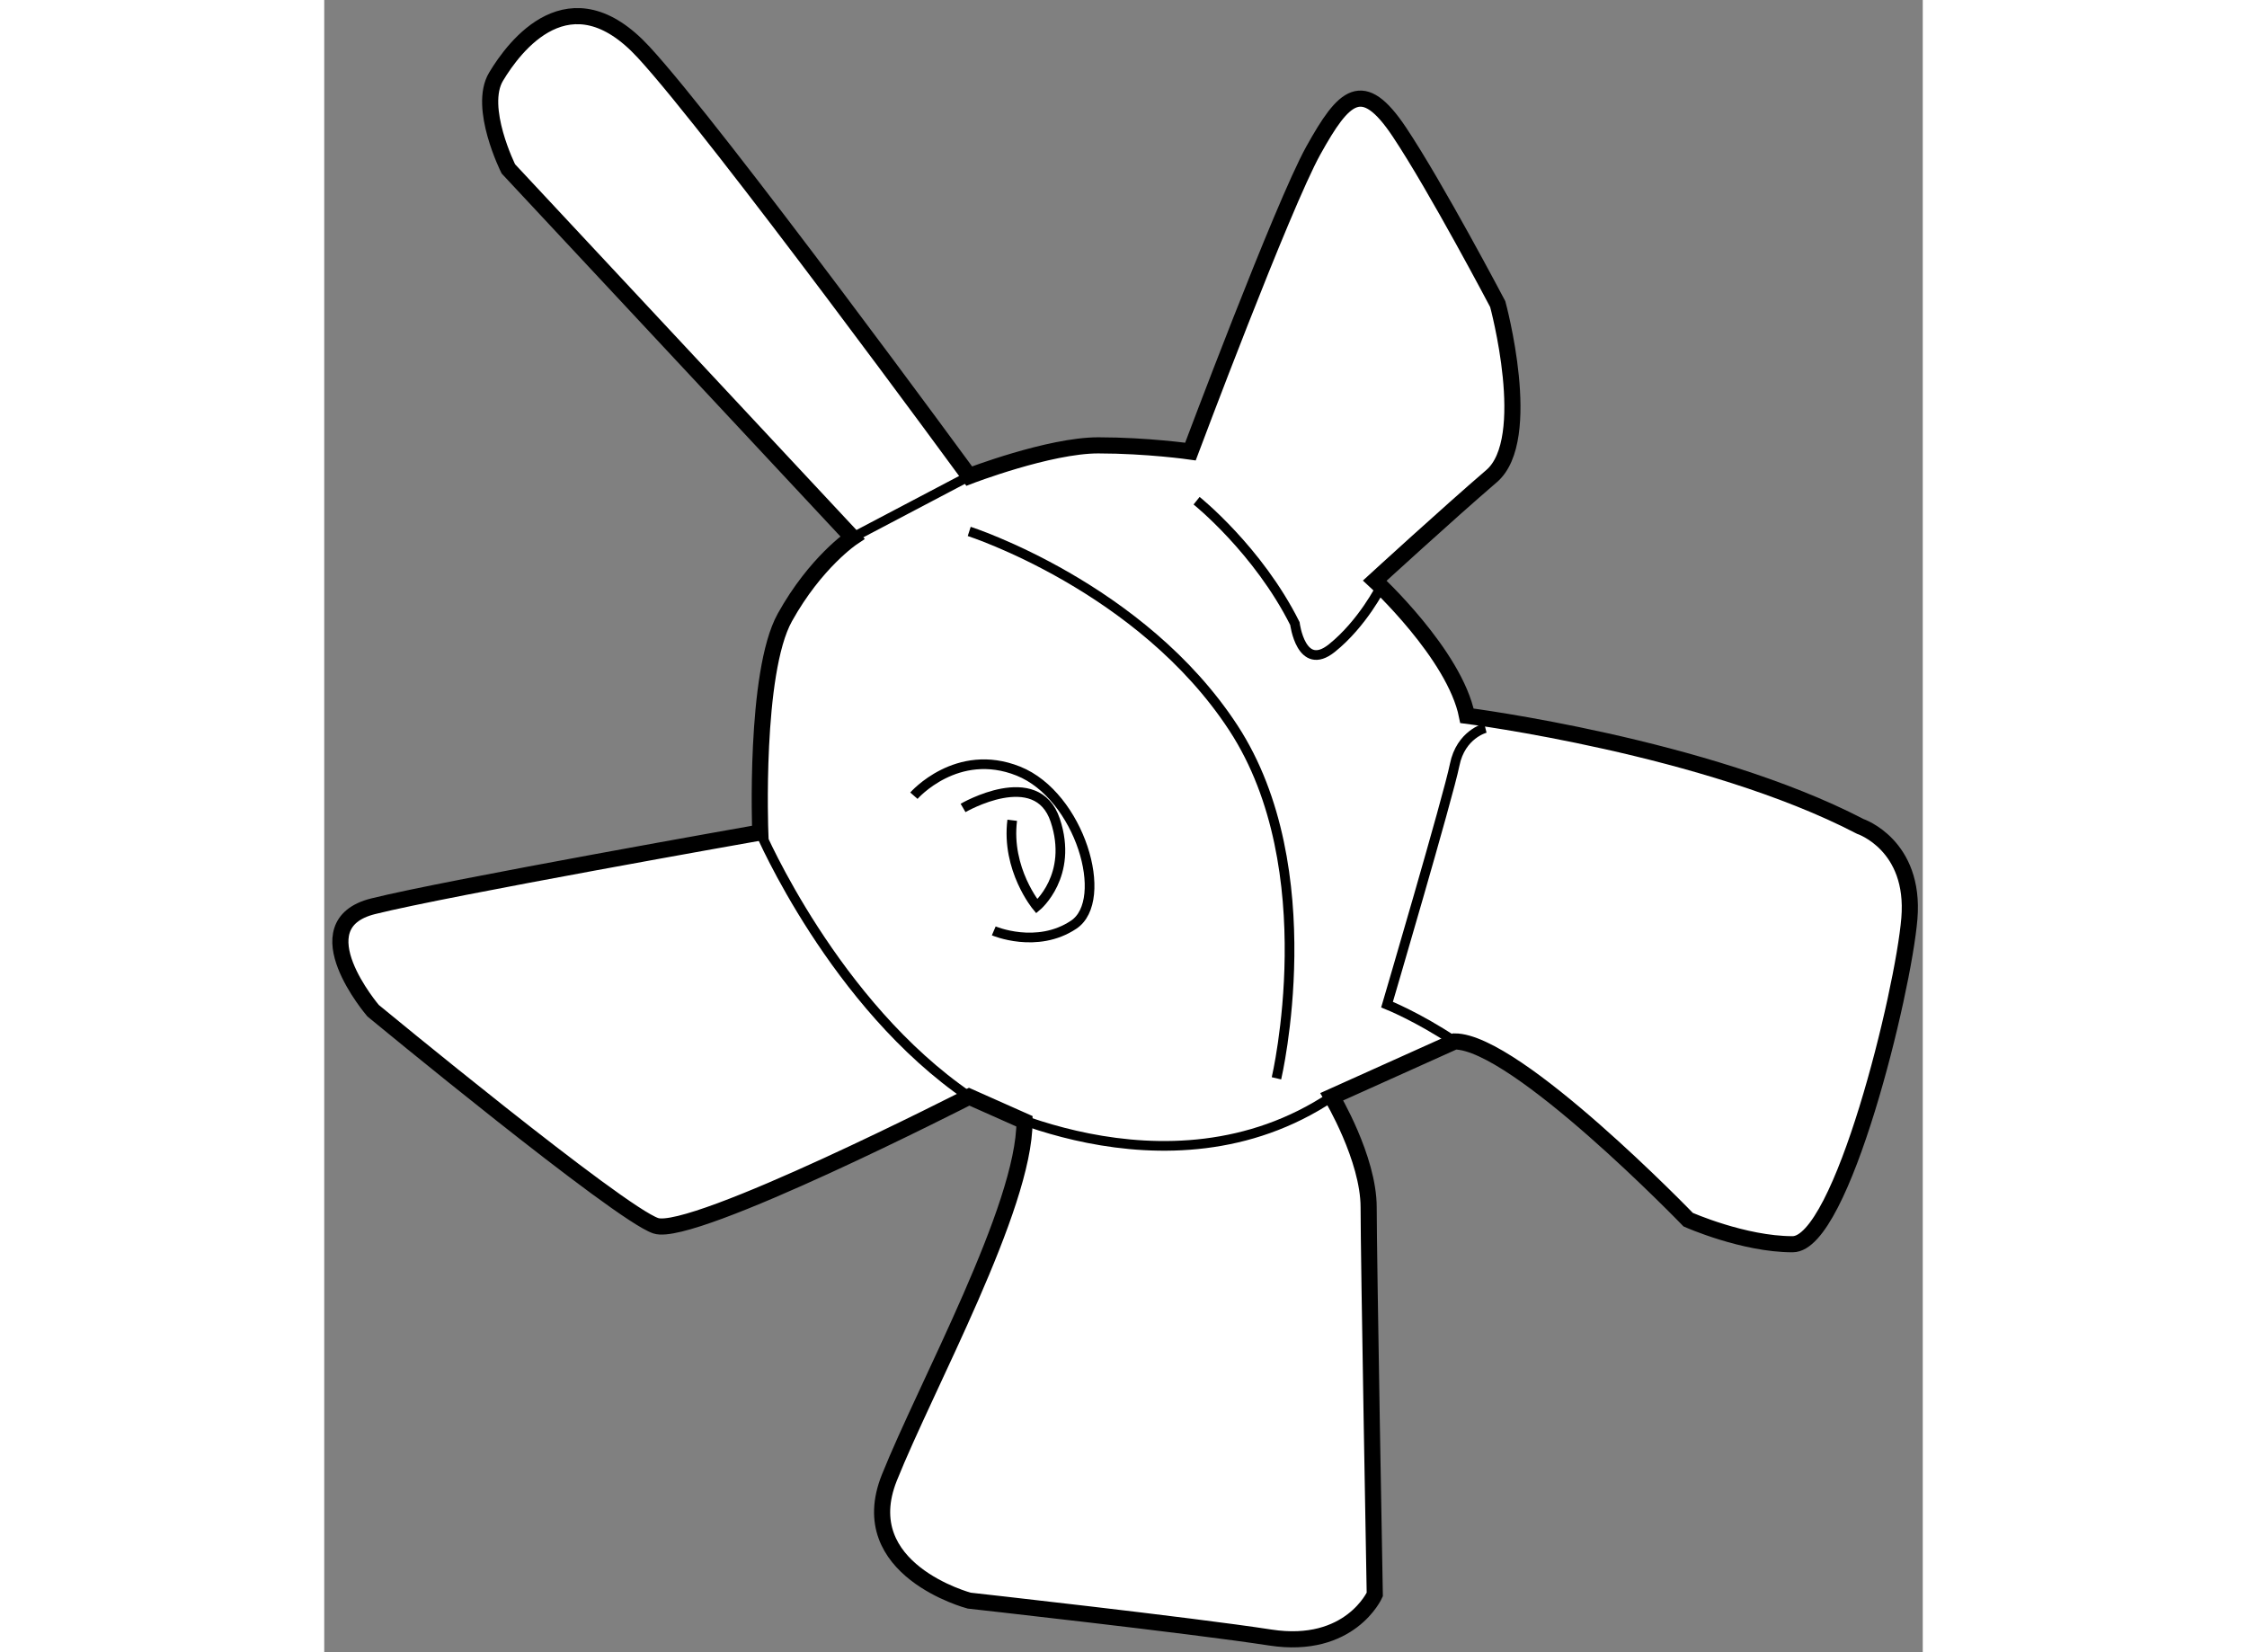<?xml version="1.0" encoding="utf-8"?>
<!-- Generator: Adobe Illustrator 15.1.0, SVG Export Plug-In . SVG Version: 6.00 Build 0)  -->
<!DOCTYPE svg PUBLIC "-//W3C//DTD SVG 1.1//EN" "http://www.w3.org/Graphics/SVG/1.1/DTD/svg11.dtd">
<svg version="1.1" xmlns="http://www.w3.org/2000/svg" xmlns:xlink="http://www.w3.org/1999/xlink" x="0px" y="0px" width="244.8px"
	 height="180px" viewBox="29.827 66.425 49.558 51.222" enable-background="new 0 0 244.8 180" xml:space="preserve">
	
<rect x="29.827" y="66.425" width="49.558" height="51.222" fill="#808080" stroke="none"/>
	
<g><path fill="#FFFFFF" stroke="#000000" stroke-width="0.5" d="M56.681,80.424c0,0,2.858-7.621,3.811-9.335
			c0.953-1.713,1.523-2.286,2.667-0.571c1.144,1.715,3.049,5.335,3.049,5.335s1.142,4.191-0.191,5.333
			c-1.333,1.144-3.62,3.239-3.62,3.239s2.477,2.285,2.857,4.191c0,0,7.43,0.952,12.192,3.429c0,0,1.714,0.571,1.524,2.857
			c-0.19,2.285-2.096,10.097-3.62,10.097s-3.238-0.762-3.238-0.762s-5.334-5.525-7.239-5.525l-3.81,1.714
			c0,0,1.143,1.906,1.143,3.43c0,1.524,0.19,12.002,0.19,12.002s-0.762,1.715-3.239,1.334c-2.477-0.382-9.334-1.144-9.334-1.144
			s-3.621-0.952-2.477-3.81c1.144-2.858,4.191-8.383,4.191-11.05l-1.715-0.763c0,0-8.573,4.383-9.716,4.001
			c-1.143-0.38-8.763-6.666-8.763-6.666s-2.286-2.668,0-3.239c2.286-0.572,12.002-2.287,12.002-2.287s-0.191-4.952,0.762-6.667
			s2.096-2.477,2.096-2.477l-10.668-11.43c0,0-0.953-1.905-0.381-2.858c0.572-0.953,2.286-3.238,4.572-0.762
			c2.286,2.477,10.097,13.145,10.097,13.145s2.476-0.953,4-0.953C55.348,80.233,56.681,80.424,56.681,80.424z"></path><line fill="none" stroke="#000000" stroke-width="0.3" x1="46.203" y1="83.091" x2="49.823" y2="81.186"></line><path fill="none" stroke="#000000" stroke-width="0.3" d="M49.823,82.9c0,0,5.334,1.715,8.192,6.095
			c2.857,4.383,1.333,10.86,1.333,10.86"></path><path fill="none" stroke="#000000" stroke-width="0.3" d="M43.346,92.234c0,0,2.286,5.335,6.477,8.191c0,0,6.097,3.43,11.24,0"></path><path fill="none" stroke="#000000" stroke-width="0.3" d="M56.872,81.948c0,0,1.904,1.523,3.048,3.809
			c0,0,0.191,1.524,1.144,0.762c0.952-0.762,1.527-1.907,1.527-1.907"></path><path fill="none" stroke="#000000" stroke-width="0.3" d="M65.825,88.995c0,0-0.763,0.191-0.953,1.145s-2.096,7.43-2.096,7.43
			s0.953,0.38,2.096,1.143"></path><path fill="none" stroke="#000000" stroke-width="0.3" d="M48.108,91.093c0,0,1.333-1.524,3.239-0.762
			c1.905,0.762,2.857,4,1.714,4.762c-1.143,0.762-2.477,0.191-2.477,0.191"></path><path fill="none" stroke="#000000" stroke-width="0.3" d="M49.632,91.473c0,0,2.287-1.333,2.858,0.382
			c0.571,1.715-0.572,2.667-0.572,2.667s-0.952-1.144-0.762-2.667"></path></g>


</svg>